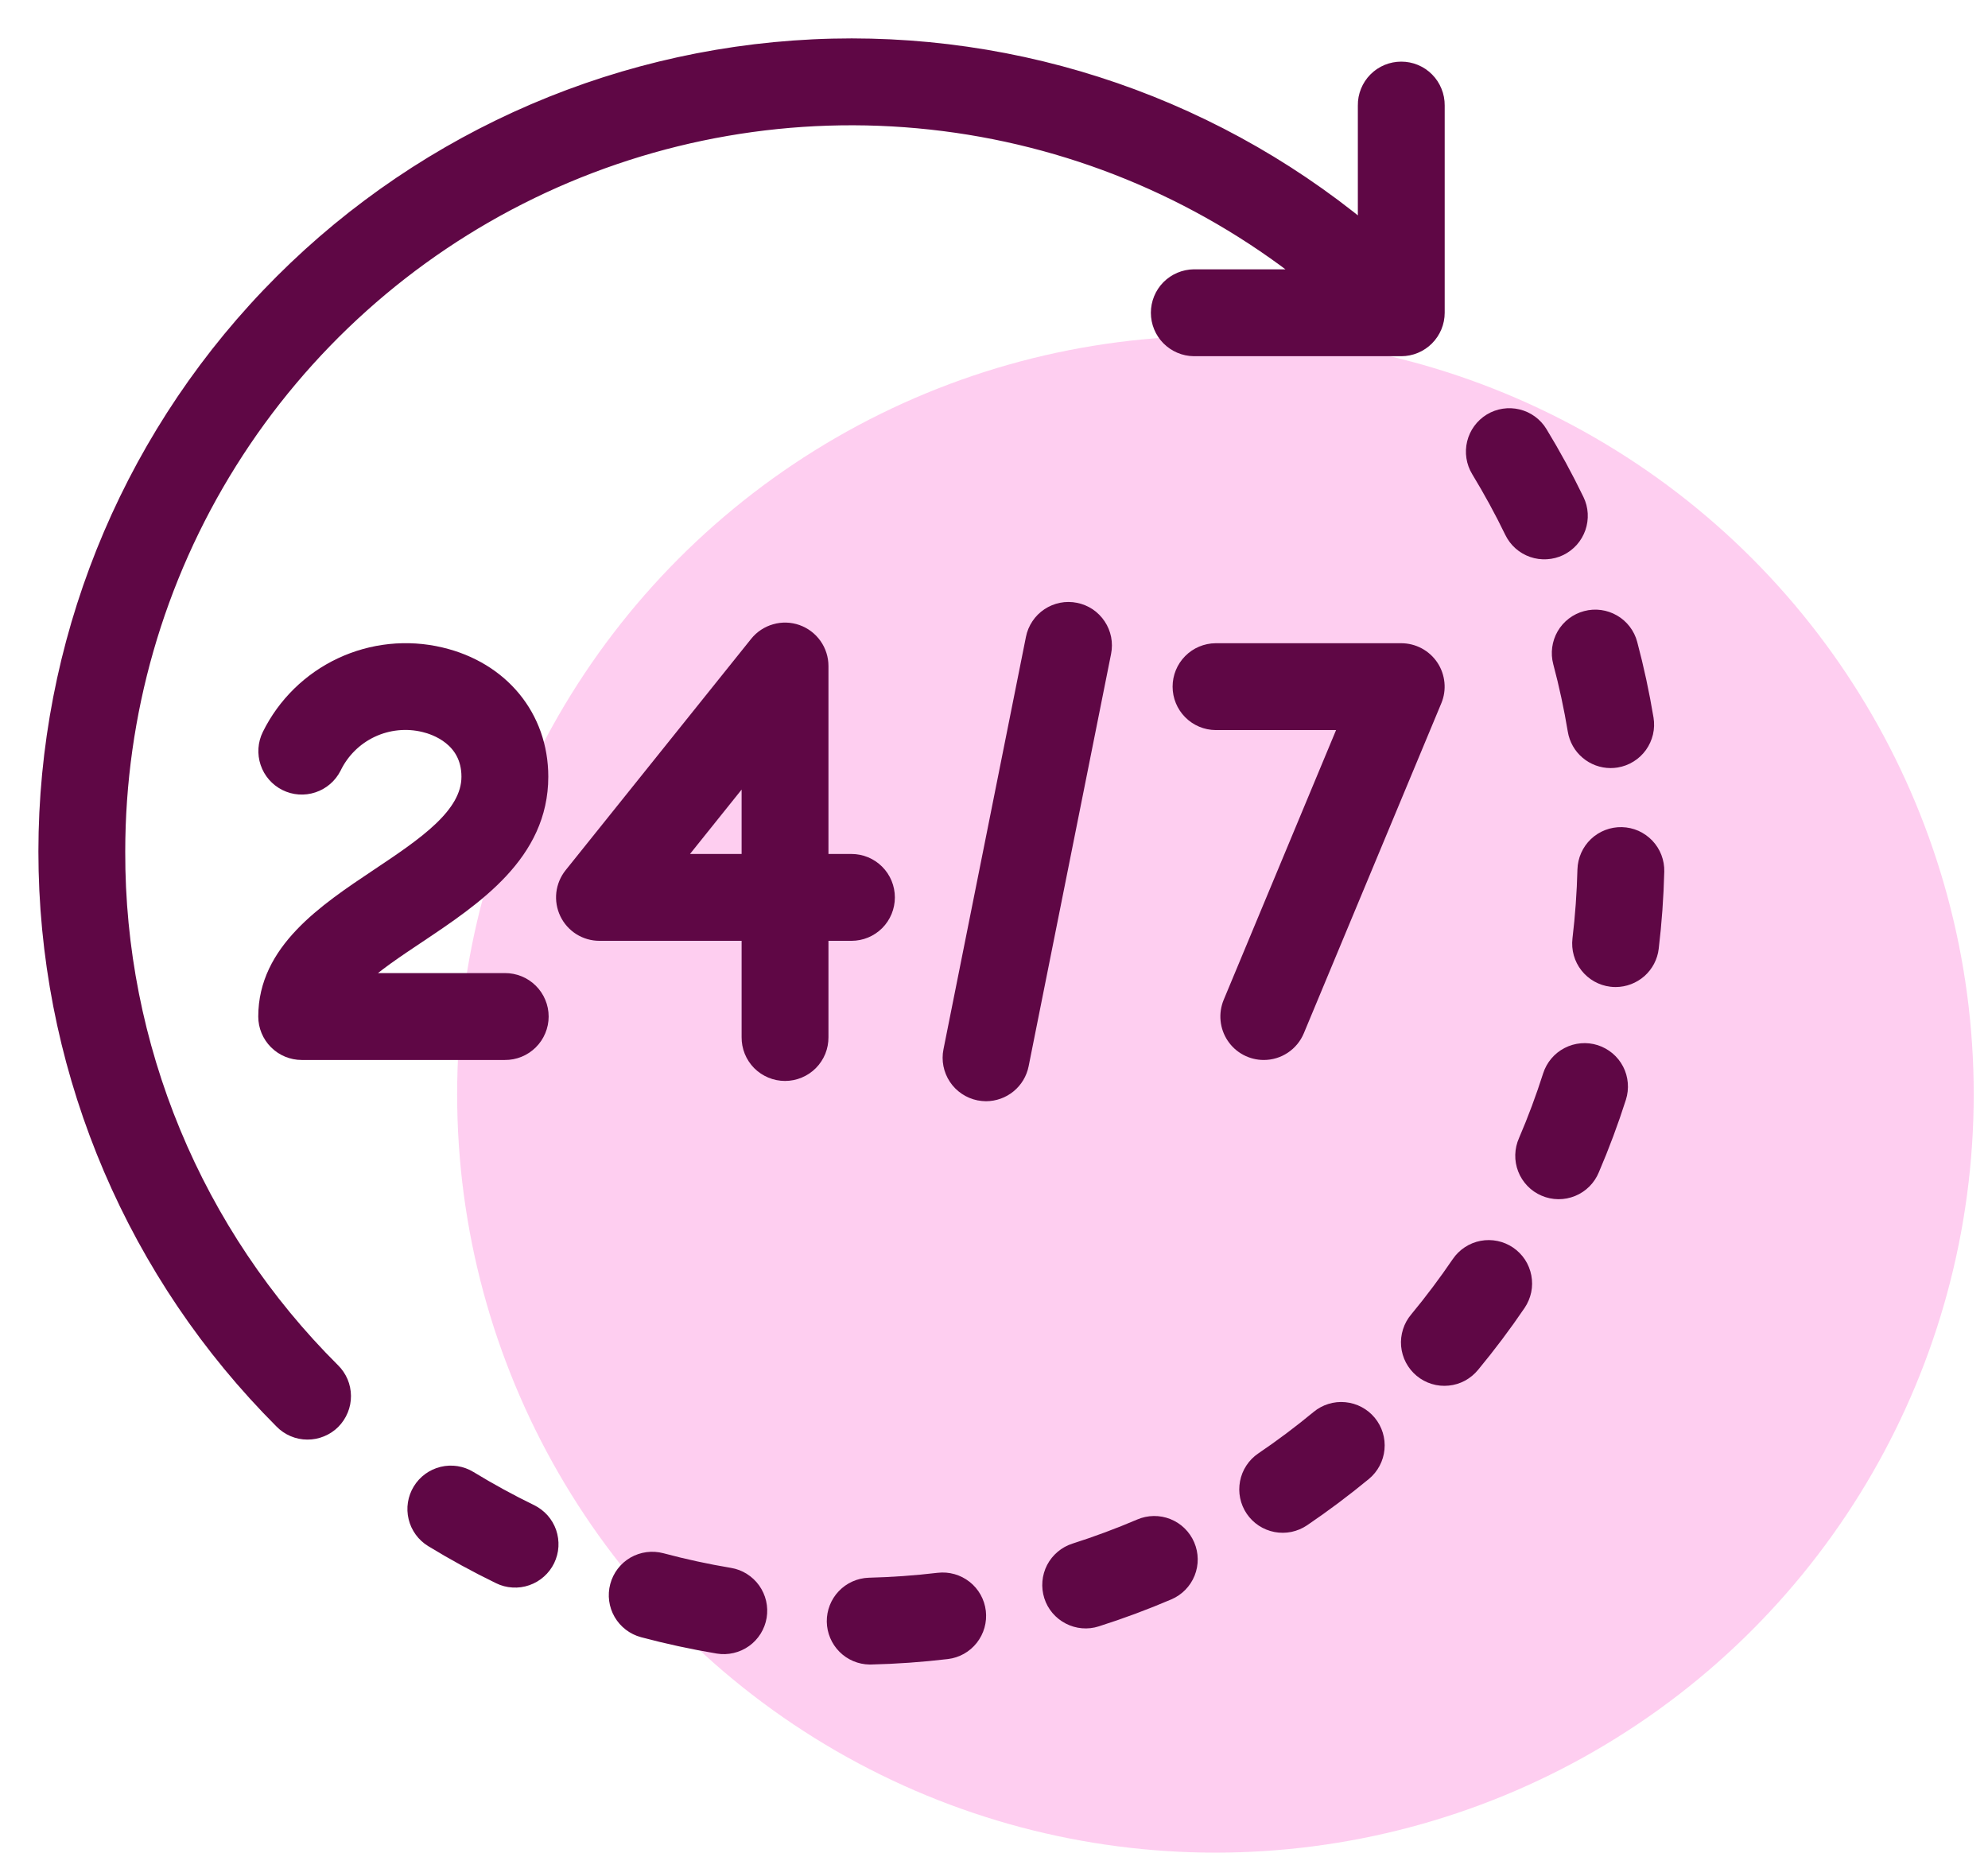 <?xml version="1.0" encoding="UTF-8"?> <svg xmlns="http://www.w3.org/2000/svg" width="44" height="41" viewBox="0 0 44 41" fill="none"> <circle cx="26.901" cy="24.217" r="16.783" fill="#FD0CB6" fill-opacity="0.2"></circle> <path d="M2.622 18.846C2.622 15.8 3.479 12.814 5.097 10.232C6.714 7.651 9.026 5.576 11.767 4.247C14.509 2.918 17.569 2.388 20.598 2.718C23.627 3.047 26.501 4.223 28.893 6.11H26.425C26.211 6.113 26.007 6.199 25.856 6.351C25.706 6.503 25.622 6.708 25.622 6.922C25.622 7.135 25.706 7.341 25.856 7.492C26.007 7.644 26.211 7.731 26.425 7.733H31.014C31.229 7.733 31.435 7.647 31.587 7.495C31.739 7.343 31.825 7.137 31.825 6.922V2.333C31.826 2.226 31.806 2.119 31.765 2.02C31.725 1.921 31.666 1.83 31.59 1.754C31.515 1.678 31.425 1.617 31.326 1.576C31.227 1.535 31.121 1.514 31.014 1.514C30.907 1.514 30.8 1.535 30.701 1.576C30.602 1.617 30.513 1.678 30.437 1.754C30.362 1.83 30.302 1.921 30.262 2.02C30.222 2.119 30.201 2.226 30.203 2.333V5.08C26.665 2.162 22.141 0.717 17.567 1.046C12.994 1.375 8.722 3.451 5.638 6.845C2.555 10.238 0.896 14.689 1.005 19.273C1.115 23.857 2.985 28.223 6.227 31.465C6.302 31.542 6.391 31.603 6.49 31.645C6.589 31.687 6.695 31.709 6.802 31.709C6.91 31.71 7.016 31.689 7.115 31.648C7.214 31.608 7.305 31.548 7.381 31.472C7.456 31.396 7.516 31.306 7.557 31.206C7.598 31.107 7.619 31.001 7.618 30.893C7.617 30.786 7.596 30.68 7.554 30.581C7.512 30.483 7.451 30.393 7.374 30.318C5.863 28.815 4.665 27.027 3.849 25.058C3.033 23.089 2.616 20.977 2.622 18.846Z" fill="#5F0745" stroke="#5F0745" stroke-width="0.3"></path> <path d="M11.755 33.444C11.294 33.22 10.839 32.971 10.401 32.704C10.217 32.592 9.997 32.557 9.787 32.608C9.578 32.659 9.398 32.79 9.286 32.974C9.174 33.157 9.139 33.378 9.19 33.587C9.24 33.796 9.372 33.977 9.556 34.089C10.038 34.383 10.539 34.657 11.046 34.903C11.141 34.95 11.245 34.977 11.352 34.983C11.458 34.99 11.565 34.975 11.665 34.94C11.766 34.905 11.859 34.851 11.938 34.78C12.018 34.71 12.083 34.624 12.13 34.528C12.176 34.432 12.204 34.328 12.21 34.222C12.216 34.116 12.201 34.009 12.167 33.908C12.132 33.808 12.078 33.715 12.007 33.635C11.936 33.556 11.85 33.491 11.755 33.444H11.755Z" fill="#5F0745" stroke="#5F0745" stroke-width="0.3"></path> <path d="M33.451 11.771C33.498 11.867 33.562 11.953 33.642 12.024C33.721 12.094 33.814 12.149 33.915 12.184C34.016 12.219 34.122 12.233 34.228 12.227C34.335 12.221 34.439 12.194 34.535 12.148C34.631 12.101 34.716 12.036 34.787 11.957C34.858 11.877 34.912 11.784 34.947 11.684C34.982 11.583 34.997 11.476 34.991 11.37C34.985 11.264 34.958 11.16 34.911 11.064C34.667 10.559 34.394 10.057 34.099 9.573C34.044 9.482 33.971 9.403 33.885 9.34C33.799 9.277 33.702 9.232 33.598 9.207C33.389 9.156 33.168 9.19 32.984 9.302C32.801 9.414 32.669 9.594 32.618 9.803C32.567 10.012 32.601 10.233 32.713 10.417C32.98 10.857 33.229 11.312 33.451 11.771Z" fill="#5F0745" stroke="#5F0745" stroke-width="0.3"></path> <path d="M20.77 34.956C20.258 35.017 19.74 35.053 19.23 35.066C19.018 35.074 18.819 35.164 18.673 35.317C18.527 35.47 18.447 35.674 18.449 35.886C18.452 36.097 18.537 36.299 18.686 36.449C18.835 36.599 19.037 36.684 19.248 36.687C19.255 36.687 19.261 36.687 19.268 36.687C19.829 36.674 20.398 36.634 20.96 36.567C21.174 36.542 21.368 36.433 21.501 36.264C21.634 36.095 21.695 35.88 21.67 35.667C21.645 35.453 21.536 35.258 21.367 35.125C21.198 34.992 20.984 34.931 20.77 34.956L20.77 34.956Z" fill="#5F0745" stroke="#5F0745" stroke-width="0.3"></path> <path d="M16.153 34.846C15.648 34.762 15.141 34.652 14.645 34.519C14.437 34.464 14.216 34.493 14.029 34.6C13.843 34.708 13.707 34.886 13.652 35.093C13.596 35.301 13.625 35.523 13.733 35.709C13.841 35.895 14.018 36.031 14.226 36.087C14.772 36.233 15.33 36.353 15.886 36.446C15.991 36.464 16.099 36.46 16.202 36.436C16.306 36.412 16.404 36.368 16.491 36.306C16.578 36.244 16.651 36.166 16.708 36.075C16.764 35.985 16.802 35.885 16.82 35.779C16.837 35.674 16.834 35.567 16.81 35.463C16.786 35.359 16.741 35.261 16.68 35.175C16.618 35.088 16.539 35.014 16.449 34.958C16.359 34.901 16.258 34.863 16.153 34.846V34.846Z" fill="#5F0745" stroke="#5F0745" stroke-width="0.3"></path> <path d="M35.894 18.455C35.679 18.45 35.471 18.53 35.315 18.678C35.159 18.827 35.069 19.031 35.063 19.246C35.05 19.759 35.013 20.277 34.952 20.786C34.927 21 34.987 21.215 35.12 21.384C35.253 21.553 35.448 21.663 35.661 21.688C35.694 21.692 35.726 21.694 35.759 21.694C35.957 21.693 36.148 21.62 36.297 21.489C36.445 21.357 36.54 21.176 36.563 20.979C36.63 20.419 36.671 19.85 36.685 19.286C36.688 19.18 36.669 19.074 36.631 18.974C36.593 18.875 36.535 18.784 36.462 18.707C36.388 18.63 36.3 18.568 36.203 18.524C36.106 18.481 36.001 18.458 35.894 18.455Z" fill="#5F0745" stroke="#5F0745" stroke-width="0.3"></path> <path d="M33.405 27.734C33.227 27.613 33.008 27.568 32.797 27.608C32.586 27.648 32.399 27.771 32.278 27.949C31.989 28.373 31.678 28.788 31.351 29.183C31.281 29.265 31.228 29.36 31.196 29.462C31.163 29.565 31.151 29.672 31.16 29.779C31.17 29.886 31.2 29.99 31.25 30.085C31.3 30.18 31.369 30.265 31.451 30.333C31.534 30.402 31.629 30.453 31.732 30.484C31.835 30.516 31.943 30.526 32.05 30.515C32.157 30.505 32.26 30.473 32.355 30.422C32.449 30.37 32.532 30.301 32.6 30.218C32.959 29.784 33.303 29.327 33.62 28.86C33.679 28.772 33.721 28.673 33.743 28.569C33.765 28.465 33.765 28.357 33.745 28.252C33.725 28.148 33.685 28.048 33.627 27.959C33.568 27.87 33.493 27.794 33.405 27.734Z" fill="#5F0745" stroke="#5F0745" stroke-width="0.3"></path> <path d="M34.523 14.661C34.655 15.155 34.764 15.662 34.848 16.169C34.88 16.359 34.977 16.531 35.124 16.655C35.27 16.779 35.456 16.848 35.648 16.848C35.692 16.848 35.737 16.844 35.781 16.837C35.886 16.819 35.987 16.782 36.077 16.725C36.168 16.669 36.246 16.595 36.308 16.509C36.37 16.422 36.414 16.324 36.439 16.22C36.463 16.116 36.466 16.009 36.449 15.904C36.356 15.346 36.236 14.787 36.091 14.244C36.036 14.036 35.9 13.858 35.714 13.751C35.528 13.643 35.306 13.613 35.099 13.669C34.891 13.724 34.713 13.86 34.605 14.046C34.498 14.232 34.468 14.453 34.523 14.661H34.523Z" fill="#5F0745" stroke="#5F0745" stroke-width="0.3"></path> <path d="M29.169 31.363C28.772 31.691 28.357 32.003 27.934 32.289C27.846 32.349 27.77 32.425 27.712 32.514C27.653 32.603 27.613 32.703 27.593 32.807C27.573 32.912 27.573 33.02 27.595 33.124C27.616 33.228 27.658 33.327 27.718 33.416C27.778 33.504 27.854 33.579 27.943 33.638C28.032 33.696 28.132 33.737 28.236 33.757C28.341 33.777 28.448 33.776 28.553 33.755C28.657 33.733 28.756 33.691 28.844 33.632C29.309 33.317 29.766 32.974 30.203 32.614C30.368 32.477 30.473 32.279 30.493 32.065C30.514 31.851 30.448 31.637 30.311 31.471C30.174 31.306 29.977 31.201 29.762 31.181C29.548 31.16 29.334 31.226 29.169 31.363Z" fill="#5F0745" stroke="#5F0745" stroke-width="0.3"></path> <path d="M35.316 23.273C35.111 23.208 34.889 23.227 34.698 23.326C34.507 23.424 34.363 23.595 34.297 23.8C34.142 24.286 33.961 24.773 33.758 25.245C33.714 25.343 33.69 25.449 33.687 25.557C33.684 25.665 33.703 25.772 33.742 25.872C33.781 25.973 33.84 26.064 33.915 26.142C33.989 26.219 34.079 26.281 34.178 26.323C34.277 26.366 34.384 26.388 34.491 26.389C34.599 26.39 34.706 26.369 34.806 26.328C34.905 26.288 34.996 26.227 35.072 26.151C35.148 26.075 35.208 25.984 35.249 25.884C35.472 25.364 35.672 24.828 35.843 24.292C35.875 24.191 35.887 24.084 35.878 23.978C35.869 23.872 35.84 23.768 35.791 23.674C35.742 23.579 35.675 23.495 35.593 23.426C35.512 23.358 35.418 23.306 35.316 23.273Z" fill="#5F0745" stroke="#5F0745" stroke-width="0.3"></path> <path d="M25.228 33.766C24.76 33.966 24.274 34.147 23.782 34.304C23.681 34.336 23.587 34.388 23.506 34.457C23.424 34.526 23.357 34.61 23.308 34.704C23.259 34.799 23.23 34.902 23.221 35.008C23.212 35.115 23.224 35.221 23.256 35.323C23.288 35.425 23.34 35.519 23.409 35.6C23.478 35.681 23.562 35.748 23.657 35.797C23.751 35.846 23.855 35.876 23.961 35.885C24.067 35.894 24.174 35.882 24.275 35.849C24.816 35.677 25.351 35.478 25.867 35.257C26.064 35.173 26.221 35.013 26.301 34.813C26.381 34.613 26.378 34.39 26.293 34.192C26.208 33.994 26.049 33.838 25.849 33.758C25.649 33.678 25.426 33.681 25.228 33.766H25.228Z" fill="#5F0745" stroke="#5F0745" stroke-width="0.3"></path> <path d="M11.985 17.189C11.985 15.859 11.111 14.794 9.758 14.475C9.015 14.299 8.234 14.38 7.542 14.705C6.851 15.03 6.29 15.579 5.952 16.264C5.857 16.456 5.842 16.678 5.911 16.882C5.979 17.085 6.125 17.253 6.317 17.349C6.508 17.445 6.73 17.461 6.934 17.393C7.137 17.326 7.306 17.181 7.403 16.99C7.576 16.631 7.868 16.341 8.228 16.171C8.589 16.001 8.997 15.959 9.385 16.054C9.614 16.108 10.363 16.35 10.363 17.189C10.363 18.035 9.385 18.688 8.351 19.378C7.186 20.156 5.866 21.037 5.866 22.497C5.866 22.712 5.952 22.918 6.104 23.07C6.256 23.222 6.462 23.308 6.677 23.308H11.174C11.281 23.309 11.387 23.289 11.487 23.248C11.586 23.208 11.676 23.148 11.752 23.073C11.829 22.997 11.889 22.908 11.93 22.809C11.972 22.71 11.993 22.604 11.993 22.497C11.993 22.389 11.972 22.283 11.93 22.184C11.889 22.085 11.829 21.996 11.752 21.92C11.676 21.845 11.586 21.785 11.487 21.745C11.387 21.705 11.281 21.684 11.174 21.685H7.96C8.3 21.363 8.78 21.043 9.252 20.728C10.533 19.872 11.985 18.902 11.985 17.189Z" fill="#5F0745" stroke="#5F0745" stroke-width="0.3"></path> <path d="M19.656 19.86C19.656 19.645 19.571 19.439 19.419 19.287C19.267 19.134 19.06 19.049 18.845 19.049H18.186V14.739C18.186 14.572 18.134 14.408 18.037 14.271C17.939 14.133 17.802 14.03 17.644 13.974C17.485 13.918 17.313 13.913 17.152 13.96C16.99 14.006 16.847 14.101 16.742 14.232L12.635 19.353C12.54 19.472 12.48 19.616 12.462 19.768C12.445 19.92 12.471 20.073 12.537 20.211C12.603 20.349 12.707 20.465 12.836 20.547C12.966 20.628 13.115 20.671 13.268 20.671H16.564V22.953C16.563 23.06 16.583 23.166 16.623 23.266C16.663 23.365 16.723 23.455 16.798 23.532C16.874 23.608 16.964 23.668 17.062 23.709C17.161 23.751 17.268 23.772 17.375 23.772C17.482 23.772 17.588 23.751 17.687 23.709C17.786 23.668 17.876 23.608 17.951 23.532C18.027 23.455 18.086 23.365 18.127 23.266C18.167 23.166 18.187 23.06 18.186 22.953V20.671H18.845C19.06 20.671 19.267 20.586 19.419 20.434C19.571 20.282 19.656 20.075 19.656 19.86ZM16.564 19.049H14.959L16.564 17.047V19.049Z" fill="#5F0745" stroke="#5F0745" stroke-width="0.3"></path> <path d="M23.808 13.488C23.704 13.467 23.596 13.466 23.491 13.487C23.387 13.508 23.288 13.549 23.199 13.608C23.11 13.667 23.034 13.743 22.975 13.832C22.916 13.92 22.874 14.02 22.854 14.124L21.029 23.25C20.986 23.461 21.03 23.68 21.149 23.859C21.268 24.038 21.454 24.162 21.665 24.205C21.717 24.215 21.771 24.22 21.824 24.221C22.012 24.22 22.193 24.155 22.338 24.036C22.483 23.918 22.582 23.752 22.619 23.569L24.444 14.443C24.465 14.338 24.465 14.231 24.445 14.126C24.424 14.022 24.383 13.922 24.324 13.834C24.265 13.745 24.189 13.669 24.101 13.609C24.012 13.55 23.913 13.509 23.808 13.488Z" fill="#5F0745" stroke="#5F0745" stroke-width="0.3"></path> <path d="M27.97 23.308C28.131 23.308 28.287 23.261 28.42 23.172C28.554 23.083 28.658 22.956 28.719 22.809L31.761 15.508C31.813 15.385 31.833 15.251 31.82 15.118C31.807 14.985 31.762 14.857 31.688 14.746C31.614 14.635 31.513 14.544 31.396 14.481C31.278 14.418 31.146 14.385 31.013 14.385H26.906C26.692 14.387 26.488 14.473 26.338 14.625C26.187 14.777 26.103 14.982 26.103 15.196C26.103 15.41 26.187 15.615 26.338 15.767C26.488 15.919 26.692 16.005 26.906 16.007H29.796L27.222 22.185C27.171 22.308 27.151 22.442 27.164 22.575C27.177 22.708 27.222 22.835 27.296 22.946C27.37 23.058 27.47 23.149 27.588 23.212C27.706 23.275 27.837 23.308 27.97 23.308V23.308Z" fill="#5F0745" stroke="#5F0745" stroke-width="0.3"></path> </svg> 